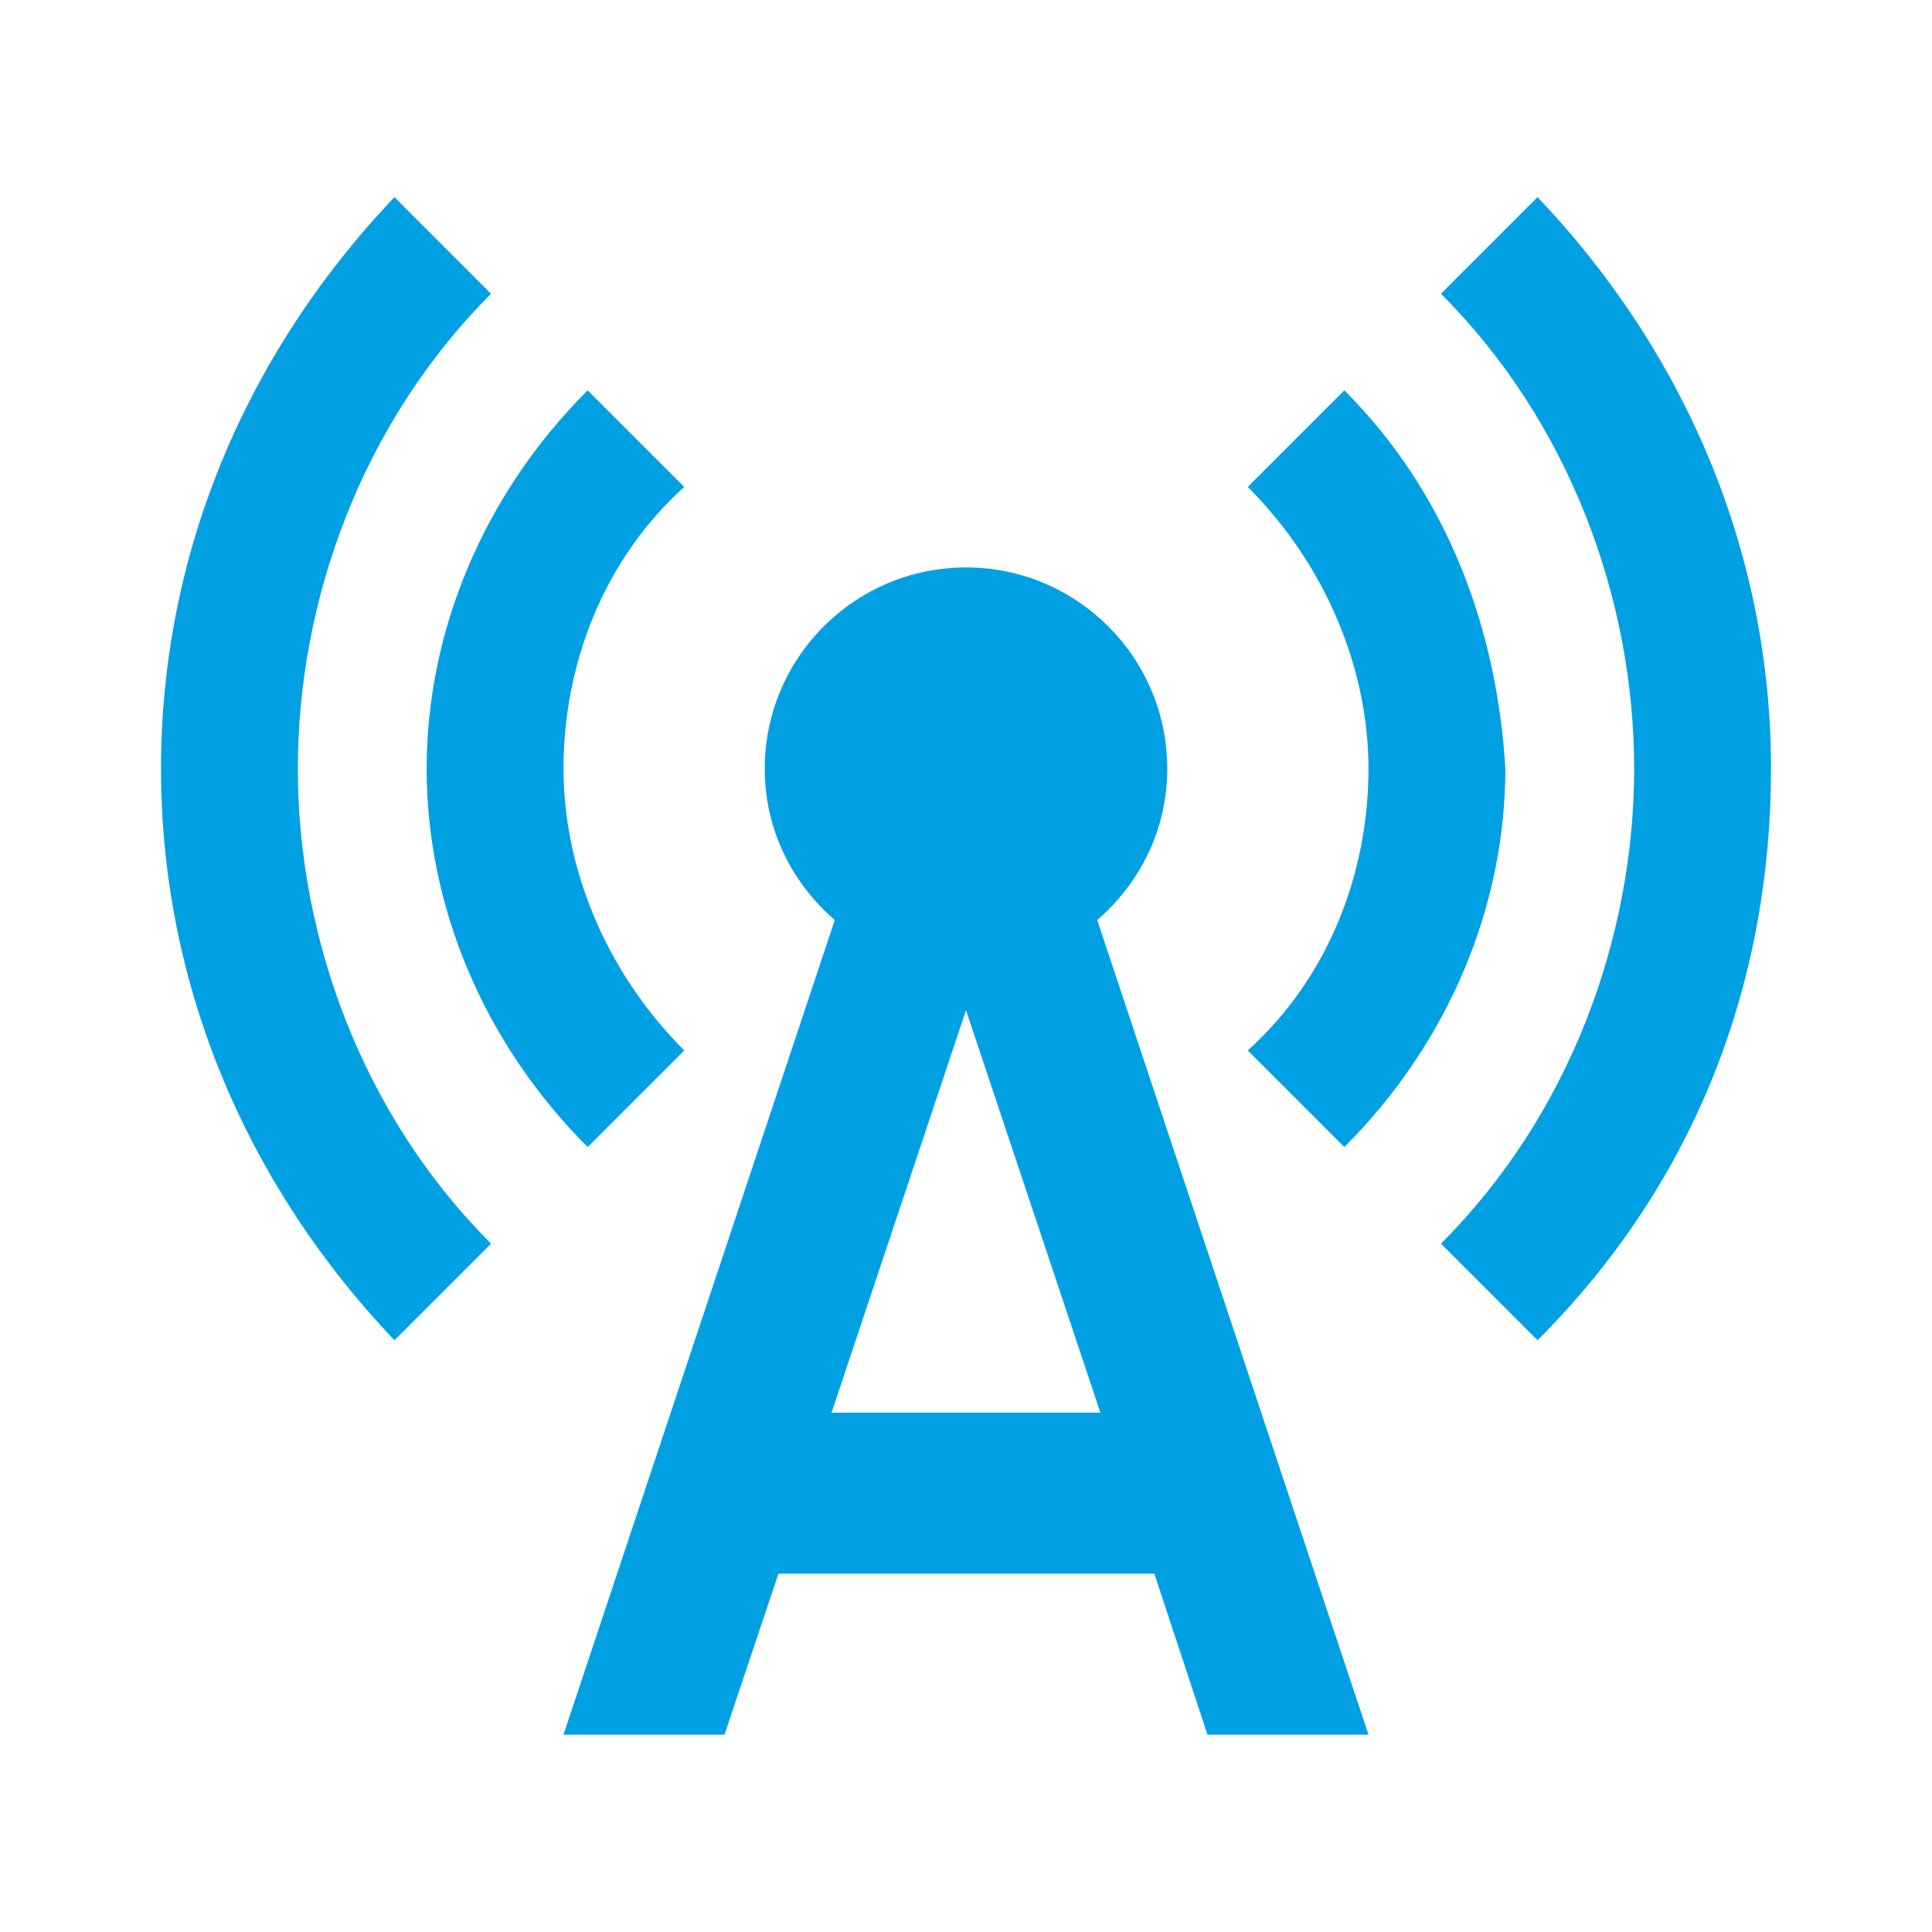 <svg width="24" height="24" viewBox="0 0 24 24" fill="none" xmlns="http://www.w3.org/2000/svg">
<path d="M7.3 14.249L8.5 13.049C7.5 12.049 7 10.749 7 9.549C7 8.249 7.5 6.949 8.5 6.049L7.3 4.849C6 6.149 5.3 7.849 5.3 9.549C5.3 11.249 6 12.949 7.3 14.249Z" fill="#00A0E3"/>
<path d="M19.1 2.449L17.9 3.649C19.5 5.249 20.3 7.449 20.3 9.549C20.3 11.649 19.5 13.849 17.9 15.449L19.1 16.649C21.1 14.649 22 12.149 22 9.549C22 6.949 21 4.449 19.1 2.449Z" fill="#00A0E3"/>
<path d="M6.1 3.649L4.9 2.449C3 4.449 2 6.949 2 9.549C2 12.149 3 14.649 4.9 16.649L6.1 15.449C4.5 13.849 3.7 11.649 3.7 9.549C3.7 7.449 4.5 5.249 6.1 3.649Z" fill="#00A0E3"/>
<path d="M16.7 14.249C18 12.949 18.7 11.249 18.7 9.549C18.6 7.849 18 6.149 16.7 4.849L15.5 6.049C16.5 7.049 17 8.349 17 9.549C17 10.849 16.5 12.149 15.5 13.049L16.7 14.249Z" fill="#00A0E3"/>
<path d="M14.5 9.549C14.5 8.169 13.38 7.049 12 7.049C10.62 7.049 9.5 8.169 9.5 9.549C9.5 10.309 9.84 10.969 10.37 11.429L7 21.549H9L9.67 19.549H14.34L15 21.549H17L13.63 11.429C14.16 10.969 14.5 10.309 14.5 9.549ZM10.33 17.549L12 12.549L13.67 17.549H10.33Z" fill="#00A0E3"/>
</svg>
